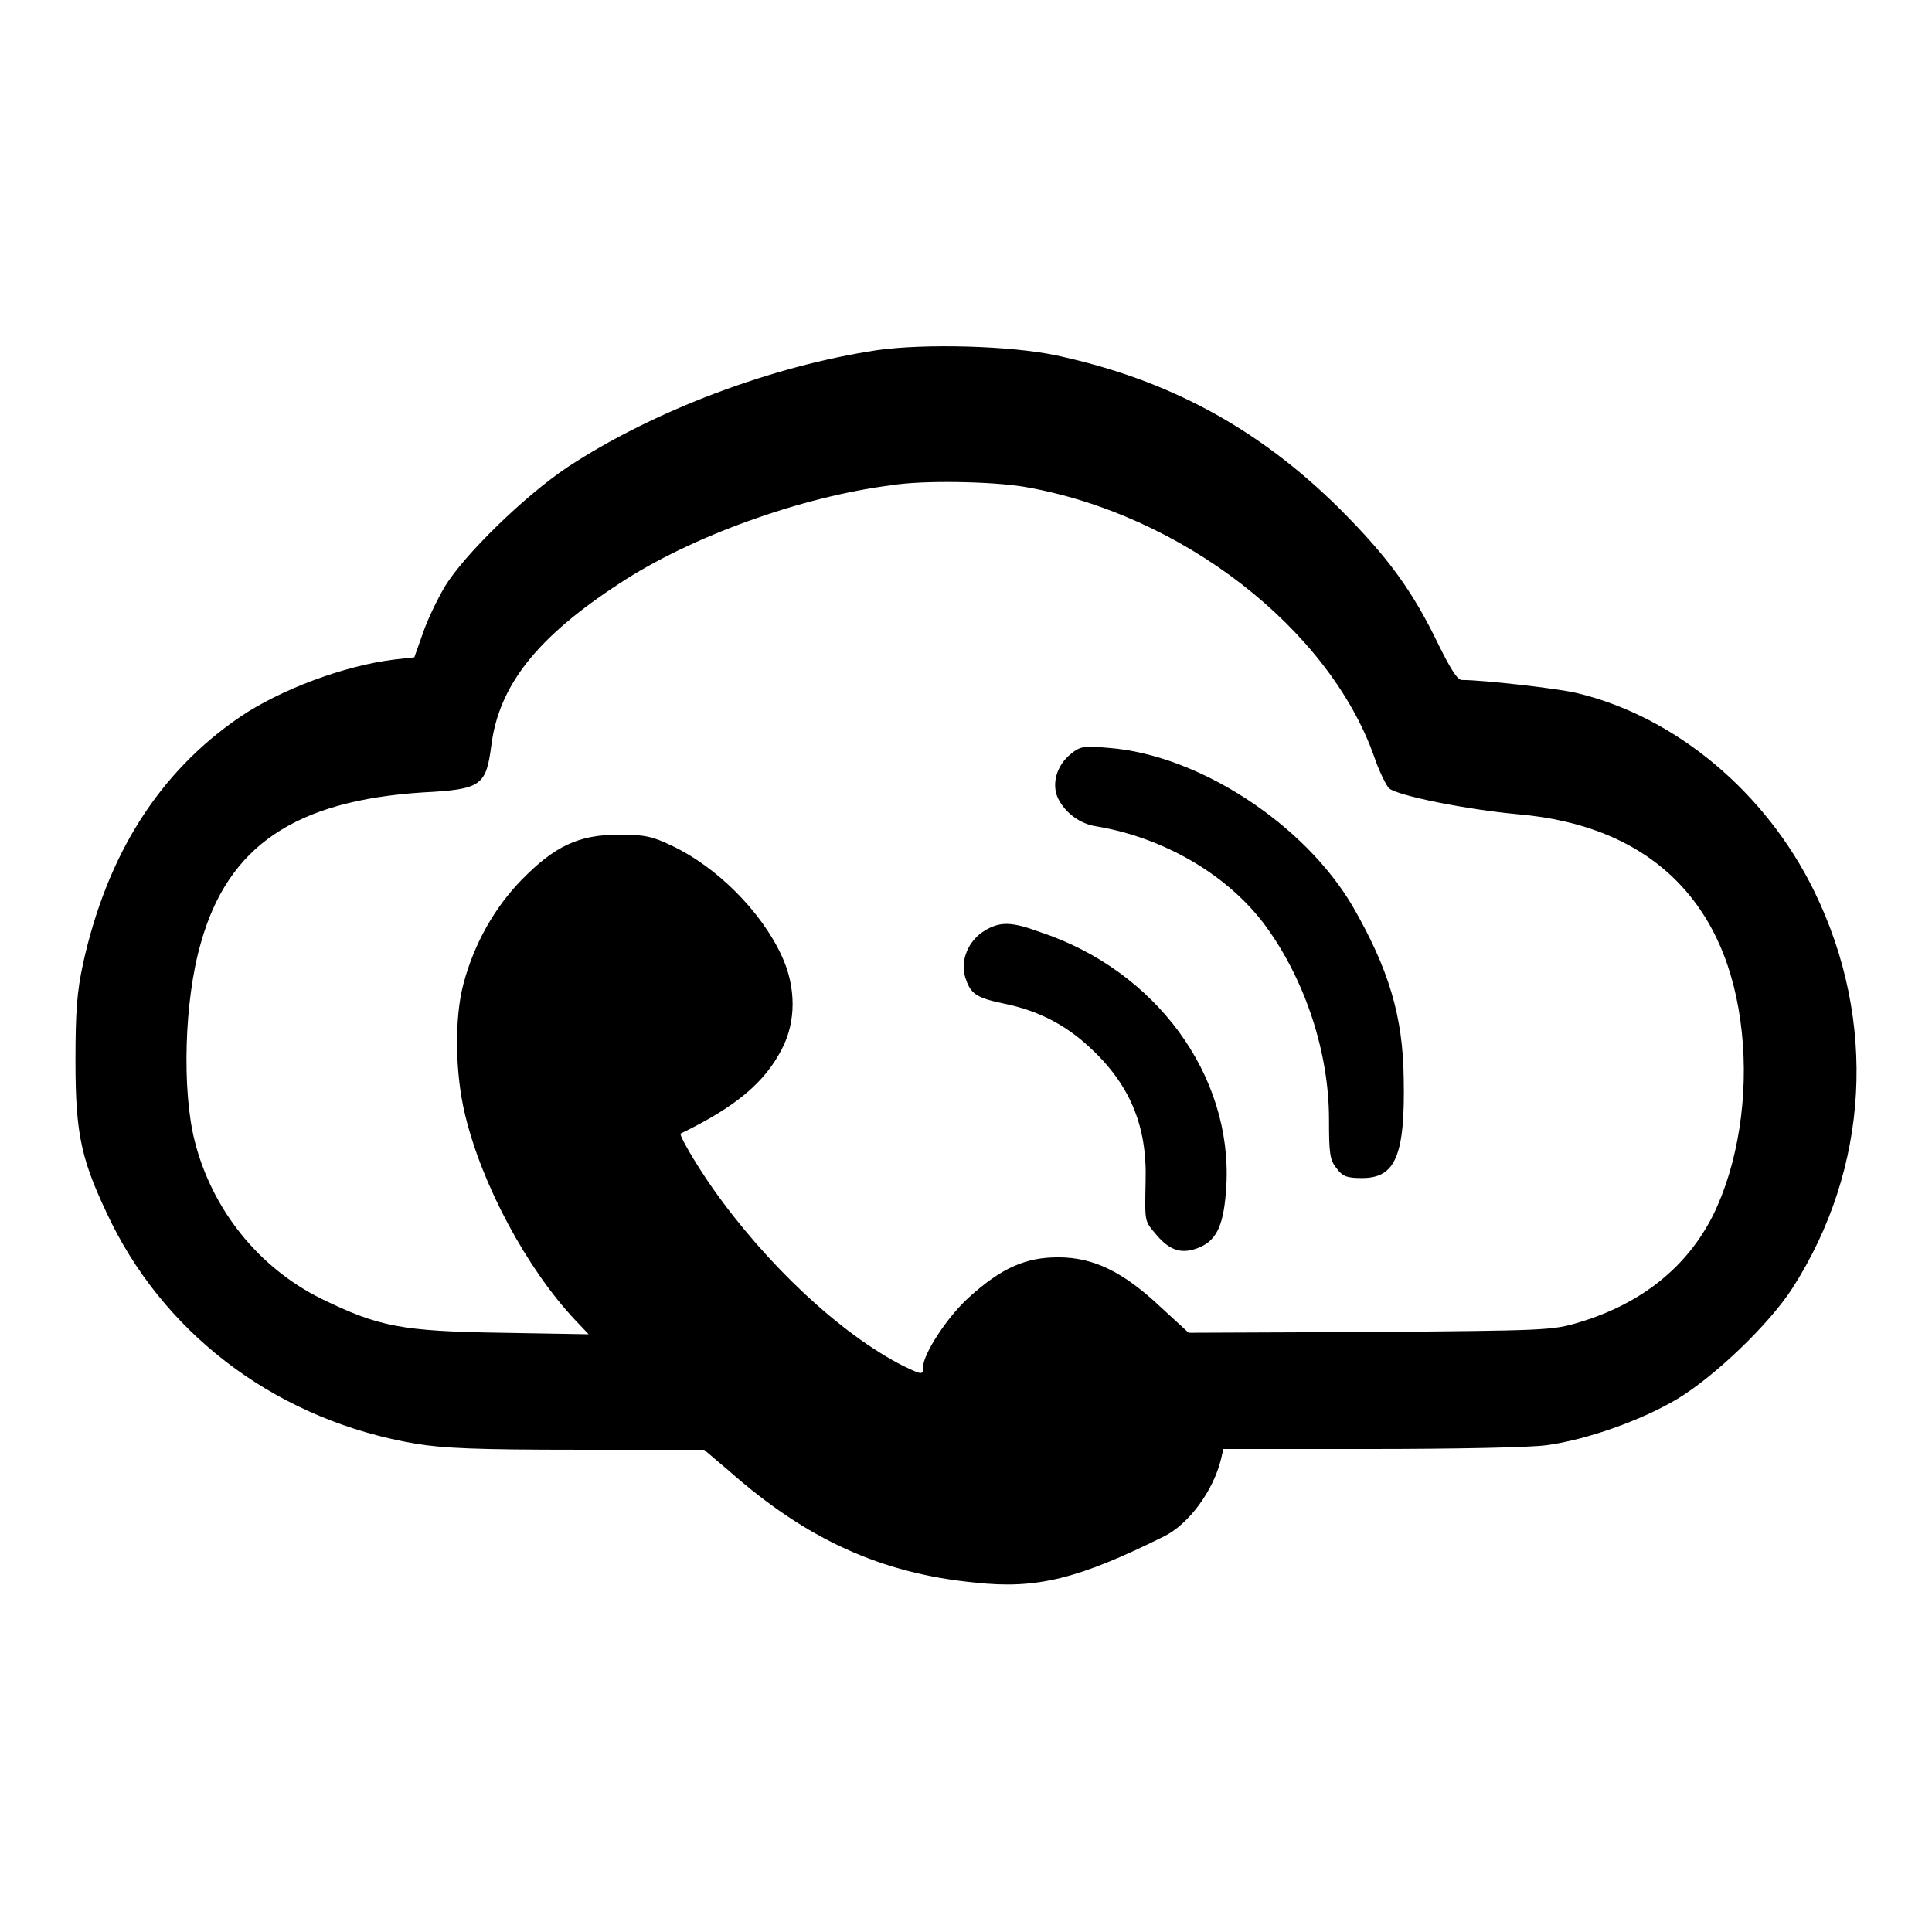 <?xml version="1.0" encoding="utf-8"?>
<!-- Svg Vector Icons : http://www.onlinewebfonts.com/icon -->
<!DOCTYPE svg PUBLIC "-//W3C//DTD SVG 1.1//EN" "http://www.w3.org/Graphics/SVG/1.1/DTD/svg11.dtd">
<svg version="1.1" xmlns="http://www.w3.org/2000/svg" xmlns:xlink="http://www.w3.org/1999/xlink" x="0px" y="0px" viewBox="0 0 256 256" enable-background="new 0 0 256 256" xml:space="preserve">
<g><g><g><path fill="#000000" d="M116.2,46.4c-13.9,2.1-29.6,8-41,15.5c-5.7,3.8-13.8,11.7-16.3,15.9c-1,1.7-2.3,4.4-2.9,6.2l-1.1,3.1l-2.7,0.3c-6.6,0.8-15.1,4-20.4,7.6c-10.7,7.3-17.6,18.2-20.8,32.7c-0.8,3.7-1,6.3-1,12.9c0,10,0.8,13.3,4.8,21.5c7.7,15.4,22.5,26.2,40.3,29.2c3.6,0.6,8.1,0.8,21.4,0.8h16.8l3.3,2.8c10.3,9.1,20.2,13.6,32.6,14.8c8.2,0.9,13.7-0.5,25-6.1c3.3-1.6,6.6-6.1,7.6-10.3l0.3-1.3h19.5c11,0,21.2-0.2,23.3-0.5c5.3-0.7,12.6-3.3,17.3-6.1c5-3,12.2-9.9,15.3-14.7c10.2-15.9,11.3-35.4,2.9-52.6C234,105,222,94.9,208.8,91.8c-2.6-0.6-12.3-1.7-15.1-1.7c-0.6,0-1.5-1.5-3-4.5c-3.5-7.3-6.8-11.8-13.2-18.2c-10.7-10.6-22.6-17.1-37.5-20.3C134,45.8,122.5,45.5,116.2,46.4z M135.7,64.5c20.9,3.6,40.4,18.8,46.4,35.8c0.6,1.8,1.5,3.6,1.9,4.1c0.9,1,10.5,2.9,17.2,3.5c17.4,1.5,27.8,11.6,29.6,28.9c0.9,8.4-0.5,17.5-3.8,24.2c-3.4,6.8-9.4,11.7-17.7,14.2c-3.6,1.1-4.4,1.1-27.7,1.3l-24.1,0.1l-3.7-3.4c-5-4.7-8.9-6.6-13.6-6.6c-4.3,0-7.5,1.4-11.8,5.3c-2.8,2.5-6.1,7.5-6.1,9.3c0,1-0.1,1-2.6-0.2c-8.3-4.2-18.2-13.5-25.3-23.6c-2.3-3.3-4.5-7.1-4.2-7.2c7.2-3.5,11.1-6.7,13.4-11.2c1.9-3.6,1.9-8.2,0-12.3c-2.7-5.9-8.6-11.8-14.5-14.6c-2.7-1.3-3.7-1.5-7.1-1.5c-5.3,0-8.5,1.5-12.9,6c-3.6,3.7-6.3,8.5-7.7,13.8c-1.2,4.5-1.1,11.8,0.2,17.2c2.2,9.3,8.2,20.5,14.6,27.3l1.8,1.9l-11.5-0.2c-13.3-0.2-16.3-0.8-23.9-4.5c-8.3-4.1-14.5-11.8-16.8-20.9c-1.7-6.7-1.4-18.6,0.8-26.2c3.6-12.9,12.5-18.9,29.4-20c7.8-0.4,8.4-0.9,9.1-6.2c1-8,6.1-14.4,17-21.5c9.4-6.2,24.1-11.5,36-13C122.3,63.6,131.5,63.8,135.7,64.5z"/><path fill="#000000" d="M141.9,99.9c-1.9,1.5-2.6,4-1.7,5.9c1,2,3,3.4,5.1,3.7c8.9,1.5,17.4,6.4,22.4,13.2c5.2,7.1,8.4,16.7,8.4,25.6c0,4.5,0.1,5.4,1,6.5c0.8,1.1,1.4,1.3,3.4,1.3c4.4,0,5.7-3,5.5-13.2c-0.1-8.3-2-14.5-6.7-22.7c-6.4-11-20.5-20.2-32.4-21.1C143.6,98.8,143.1,98.9,141.9,99.9z"/><path fill="#000000" d="M130.5,123.3c-2.2,1.3-3.3,4-2.6,6.2c0.7,2.2,1.4,2.7,5.2,3.5c4.4,0.9,7.9,2.7,11.1,5.6c5.4,4.9,7.8,10.4,7.6,17.8c-0.1,5.7-0.2,5.3,1.5,7.3c1.8,2.1,3.4,2.5,5.6,1.6c2.4-1,3.3-3.1,3.6-8.2c0.8-14.6-9.3-28.5-24.7-33.6C134,122.1,132.5,122.1,130.5,123.3z"/></g></g></g>
</svg>